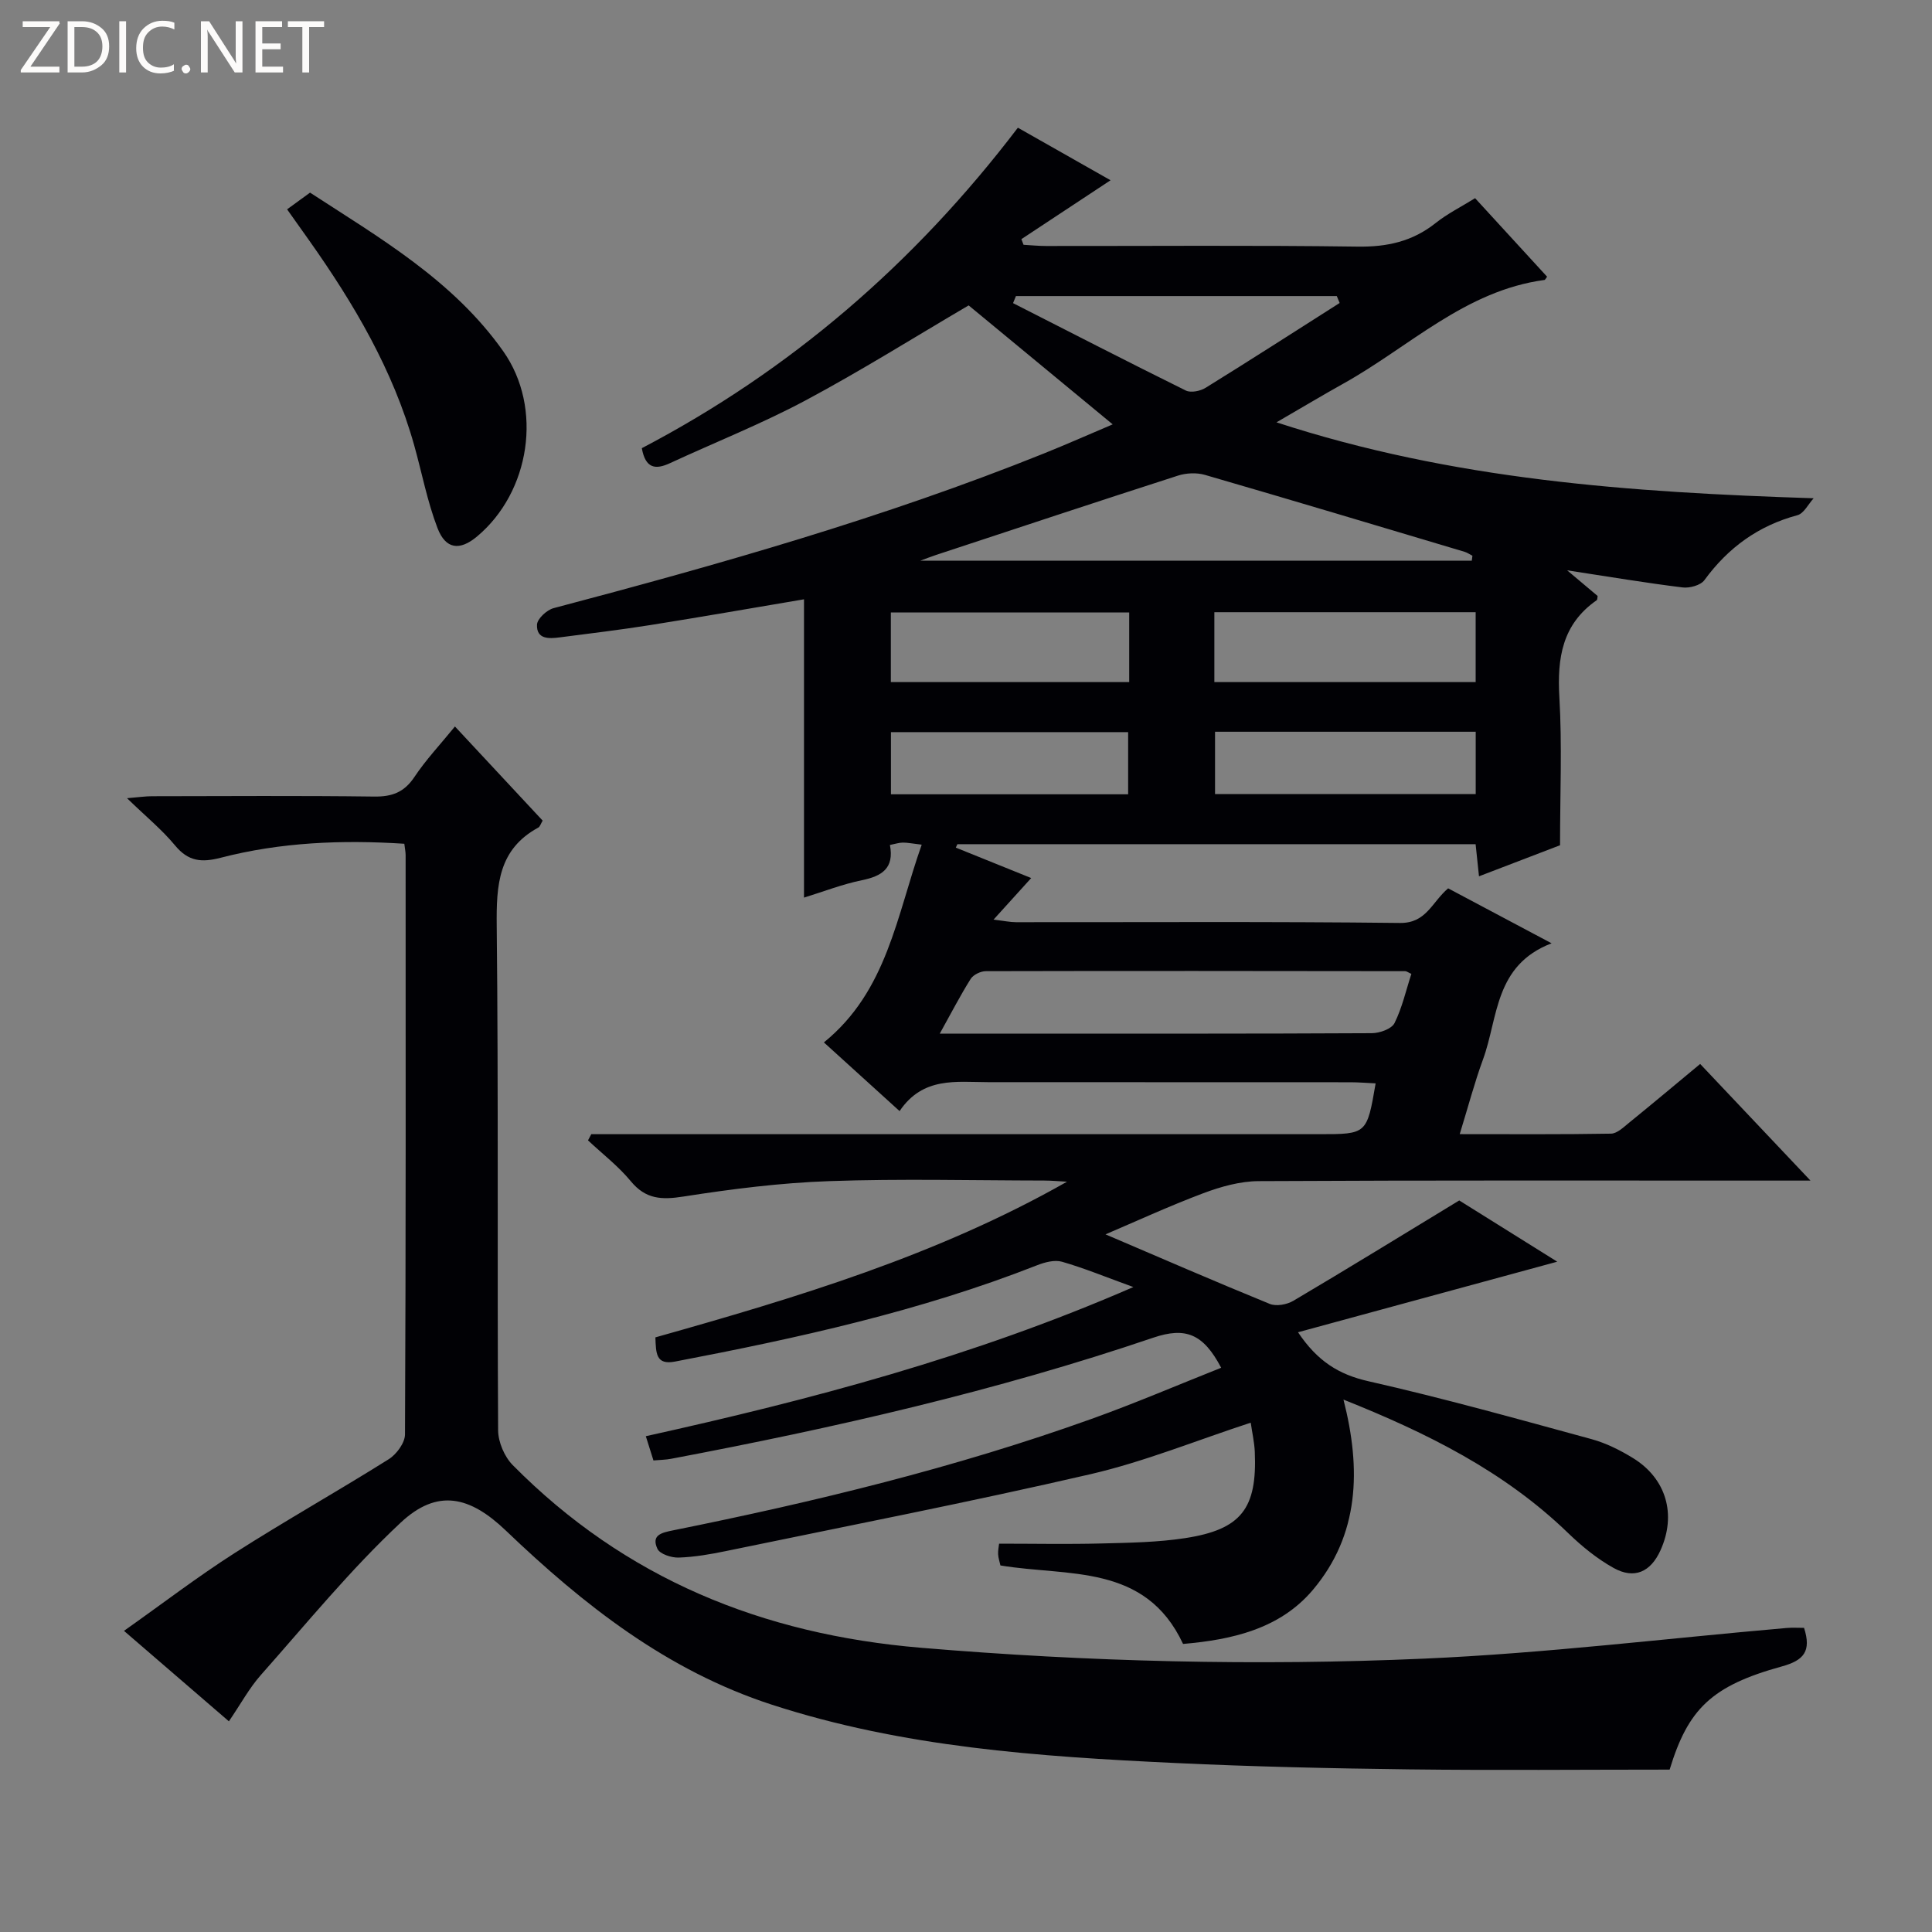 <svg enable-background="new 0 0 400 400" viewBox="0 0 400 400" xmlns="http://www.w3.org/2000/svg"><rect x="0" y="0" width="400" height="400" fill="#808080" stroke="none"/><g fill="#fcfbfa"><path d="m12.4 4.8-6.1 9h6v1.2h-8v-.5l6.1-8.9h-5.7v-1.2h7.6v.4z"/><path d="m14 15v-10.6h3c1.6 0 2.9.5 4 1.4s1.6 2.2 1.6 3.8-.5 3-1.6 3.9-2.4 1.5-4 1.5zm1.4-9.4v8.2h1.6c1.3 0 2.4-.4 3.1-1.1s1.1-1.8 1.1-3.1-.4-2.3-1.2-3-1.8-1-3.1-1z"/><path d="m26.1 4.4v10.6h-1.4v-10.6z"/><path d="m36.1 14.6c-.8.4-1.8.6-2.9.6-1.5 0-2.7-.5-3.6-1.4s-1.4-2.2-1.4-3.8c0-1.7.5-3.1 1.5-4.1s2.3-1.6 3.9-1.6c1 0 1.8.1 2.5.4v1.4c-.8-.4-1.6-.6-2.5-.6-1.2 0-2.1.4-2.9 1.2s-1.1 1.8-1.1 3.2c0 1.3.3 2.3 1 3s1.6 1.1 2.7 1.1c1 0 2-.2 2.7-.7v1.3z"/><path d="m37.6 14.3c0-.2.1-.5.3-.6s.4-.3.6-.3c.3 0 .5.1.6.3s.3.4.3.6-.1.4-.3.6-.4.3-.6.3c-.3 0-.5-.1-.6-.3s-.3-.4-.3-.6z"/><path d="m50.2 15h-1.6l-5.3-8.2c-.2-.2-.3-.5-.4-.7 0 .2.1.7.1 1.5v7.4h-1.4v-10.6h1.7l5.2 8.1c.2.4.4.6.4.7 0-.3-.1-.8-.1-1.5v-7.3h1.4z"/><path d="m58.6 15h-5.7v-10.6h5.5v1.2h-4.1v3.4h3.8v1.2h-3.8v3.6h4.3z"/><path d="m67.1 5.6h-3.1v9.4h-1.4v-9.4h-3v-1.2h7.5z"/></g><path d="m234.65 266.47c-5.73-2.08-10.18-3.92-14.77-5.24-1.54-.44-3.57.1-5.17.73-24.23 9.52-49.5 15.07-74.96 19.94-3.98.76-3.93-1.75-4.06-5.01 29.16-8.22 58.32-16.95 85.22-32.23-1.58-.08-3.15-.24-4.73-.24-14.83-.02-29.68-.4-44.49.12-10.09.35-20.19 1.63-30.18 3.19-4.51.71-7.82.58-10.91-3.17-2.58-3.13-5.88-5.66-8.86-8.46.23-.43.45-.85.68-1.28h5.74 144.98c9.86 0 9.86 0 11.67-10.52-1.78-.08-3.5-.23-5.23-.23-25-.01-49.99 0-74.99-.02-6.61-.01-13.51-1.18-18.34 5.99-5.47-4.96-10.47-9.5-15.67-14.22 13.12-10.64 15.05-26.26 20.25-40.94-1.99-.23-2.96-.44-3.92-.43-.79.01-1.58.28-2.66.49.93 4.83-1.67 6.46-5.81 7.3-4.03.83-7.93 2.35-11.98 3.6 0-20.74 0-41.25 0-61.76-10.55 1.78-21.17 3.64-31.8 5.33-6.23.99-12.5 1.74-18.76 2.55-2.21.29-4.85.44-4.72-2.63.05-1.22 2.03-3.05 3.44-3.42 34.34-9.07 68.48-18.75 101.5-32.02 4.87-1.96 9.67-4.09 14.25-6.03-10.15-8.38-20.11-16.61-29.82-24.63-11.12 6.52-22.24 13.51-33.79 19.68-9.07 4.84-18.69 8.65-28.04 12.98-2.98 1.38-5.07 1.16-5.84-3.1 30.66-16.04 56.45-38.22 77.86-66.35 6.43 3.65 12.73 7.22 19.19 10.88-6.25 4.13-12.36 8.16-18.46 12.19.15.39.29.78.44 1.17 1.55.09 3.1.25 4.66.25 21.5.02 43-.17 64.49.13 6.12.09 11.37-1.06 16.17-4.88 2.44-1.94 5.29-3.36 8.17-5.15 5.11 5.57 10.03 10.94 14.91 16.26-.33.43-.42.66-.53.67-16.42 2.2-27.98 13.84-41.61 21.44-4.33 2.41-8.57 4.96-13.89 8.04 36.51 11.92 73.21 14.49 111.22 15.72-1.11 1.21-2.03 3.15-3.37 3.51-8.09 2.17-14.33 6.71-19.25 13.44-.78 1.07-3.07 1.7-4.54 1.51-7.55-.93-15.06-2.19-23.88-3.54 2.67 2.25 4.49 3.78 6.31 5.31-.06.31-.02.76-.21.89-7.12 4.96-8.18 11.95-7.71 20.06.58 9.93.14 19.92.14 30.66-4.8 1.84-10.61 4.06-16.78 6.43-.26-2.44-.46-4.37-.7-6.65-35.82 0-71.56 0-107.29 0-.11.24-.22.47-.33.71 5.16 2.08 10.32 4.17 15.61 6.3-2.57 2.84-4.85 5.35-7.8 8.61 2.26.27 3.46.53 4.66.53 26.5.02 53-.15 79.49.16 5.45.06 6.57-4.26 9.97-7.17 6.63 3.52 13.45 7.15 21.42 11.38-11.88 4.55-11.03 15.39-14.2 24.04-1.76 4.8-3.06 9.76-4.82 15.47 10.86 0 21.09.08 31.32-.1 1.26-.02 2.59-1.32 3.72-2.24 4.78-3.88 9.49-7.83 14.74-12.19 7.36 7.78 14.59 15.43 22.84 24.15-3.02 0-4.9 0-6.77 0-35.83 0-71.66-.08-107.49.11-3.83.02-7.81 1.14-11.44 2.5-7.23 2.72-14.26 5.97-20.26 8.52 11 4.7 22.45 9.68 34.01 14.4 1.34.55 3.56.14 4.88-.64 11.29-6.68 22.46-13.55 34.35-20.78 6.07 3.79 13.06 8.16 20.29 12.68-17.96 4.89-35.52 9.67-53.67 14.61 4.03 6 8.43 8.75 14.58 10.14 15.51 3.51 30.85 7.8 46.2 11.99 3 .82 5.91 2.28 8.58 3.92 6.93 4.27 9.03 11.74 5.68 19.11-2.03 4.47-5.4 6.03-9.7 3.64-3.43-1.91-6.6-4.5-9.43-7.24-13.18-12.75-29.13-20.69-46.5-27.62 3.7 14.46 3.29 28.03-6.37 39.44-6.82 8.05-16.72 10.28-26.84 11.15-7.81-16.72-23.81-13.92-37.81-16.25-.17-.77-.44-1.54-.48-2.33-.04-.78.14-1.58.2-2.18 7.27 0 14.2.14 21.14-.04 5.81-.15 11.67-.23 17.4-1.11 11.62-1.79 14.91-6.12 14.4-17.89-.09-1.97-.54-3.92-.84-6.01-11.24 3.67-21.99 8.07-33.16 10.66-25.03 5.79-50.27 10.7-75.43 15.91-3.24.67-6.55 1.25-9.85 1.36-1.5.05-3.9-.73-4.4-1.82-1.32-2.86.86-3.34 3.31-3.83 29.3-5.91 58.33-12.94 86.51-23.04 9.05-3.24 17.9-7.04 26.9-10.61-3.7-7.04-7.37-8.5-14.08-6.22-32.59 11.07-66.05 18.68-99.82 25.07-1.11.21-2.27.22-3.64.34-.54-1.72-1.02-3.25-1.58-5.02 34.23-7.58 67.69-16.4 100.94-30.88zm57.56-64.84c-.71-.32-.99-.56-1.28-.56-28.94-.04-57.88-.07-86.82 0-1.07 0-2.59.73-3.14 1.6-2.17 3.45-4.04 7.09-6.4 11.33h16.11c24.45 0 48.9.04 73.35-.09 1.62-.01 4.09-.88 4.69-2.09 1.59-3.2 2.38-6.8 3.49-10.19zm12.51-85.55c.04-.34.09-.68.13-1.02-.54-.27-1.04-.64-1.61-.81-17.91-5.35-35.82-10.72-53.77-15.93-1.72-.5-3.89-.4-5.61.16-16.71 5.38-33.37 10.91-50.04 16.41-1.12.37-2.23.81-3.29 1.2 38.17-.01 76.18-.01 114.19-.01zm.8 25.14c0-5.07 0-9.65 0-14.47-18.16 0-36.01 0-54.1 0v14.47zm-121.08 0h49.35c0-4.98 0-9.59 0-14.42-16.56 0-32.9 0-49.35 0zm92.92-78.49c-.2-.48-.39-.95-.59-1.43-22.14 0-44.29 0-66.43 0-.2.49-.4.97-.6 1.46 11.91 6.06 23.8 12.18 35.78 18.1 1.04.51 3 .11 4.09-.57 9.31-5.76 18.52-11.69 27.75-17.56zm28.17 88.77c-18.14 0-35.99 0-53.97 0v12.91h53.97c0-4.5 0-8.58 0-12.91zm-121.07 12.95h49.11c0-4.6 0-8.82 0-12.87-16.63 0-32.83 0-49.11 0z" fill="#010105"/><path d="m373.51 337.03c1.55 4.85-.04 6.73-4.61 7.99-14.57 4.01-19.41 8.83-23.22 21.36-18.06 0-36.02.17-53.98-.05-16.14-.2-32.29-.56-48.41-1.32-28.22-1.33-56.36-3.24-83.54-12.09-21.67-7.05-38.94-20.65-55.02-36.03-7.43-7.11-14.15-8.79-21.8-1.62-10.39 9.72-19.46 20.85-28.93 31.53-2.4 2.71-4.16 6-6.61 9.58-7.06-6.09-14.01-12.08-21.72-18.73 7.99-5.65 15.21-11.18 22.85-16.07 10.5-6.71 21.39-12.83 31.95-19.46 1.62-1.01 3.37-3.39 3.38-5.14.19-39.98.14-79.97.13-119.95 0-.65-.15-1.31-.27-2.34-12.84-.83-25.56-.33-38.02 2.9-3.95 1.02-6.69.77-9.42-2.52-2.73-3.3-6.11-6.06-9.97-9.81 2.42-.2 3.8-.41 5.17-.41 15.33-.02 30.66-.13 45.98.07 3.7.05 6.22-.87 8.34-4.04 2.37-3.56 5.35-6.72 8.4-10.47 6.25 6.71 12.2 13.09 18.16 19.49-.4.66-.54 1.24-.9 1.44-8.28 4.5-8.7 11.88-8.61 20.31.37 34.82.09 69.64.29 104.46.01 2.45 1.31 5.49 3.03 7.23 23.25 23.5 51.64 35.05 84.49 37.81 34.74 2.92 69.49 3.78 104.24 2.25 25.03-1.1 49.97-4.17 74.96-6.34 1.15-.11 2.32-.03 3.66-.03z" fill="#010105"/><path d="m59.44 43.34c1.53-1.11 2.86-2.08 4.75-3.46 14.26 9.29 29.59 18.1 39.99 32.83 8.29 11.74 5.59 29.15-5.41 38.36-3.57 2.99-6.5 2.69-8.2-1.76-2.11-5.52-3.22-11.42-4.82-17.13-4.38-15.57-12.45-29.26-21.69-42.33-1.44-2.03-2.87-4.04-4.62-6.51z" fill="#010105"/></svg>